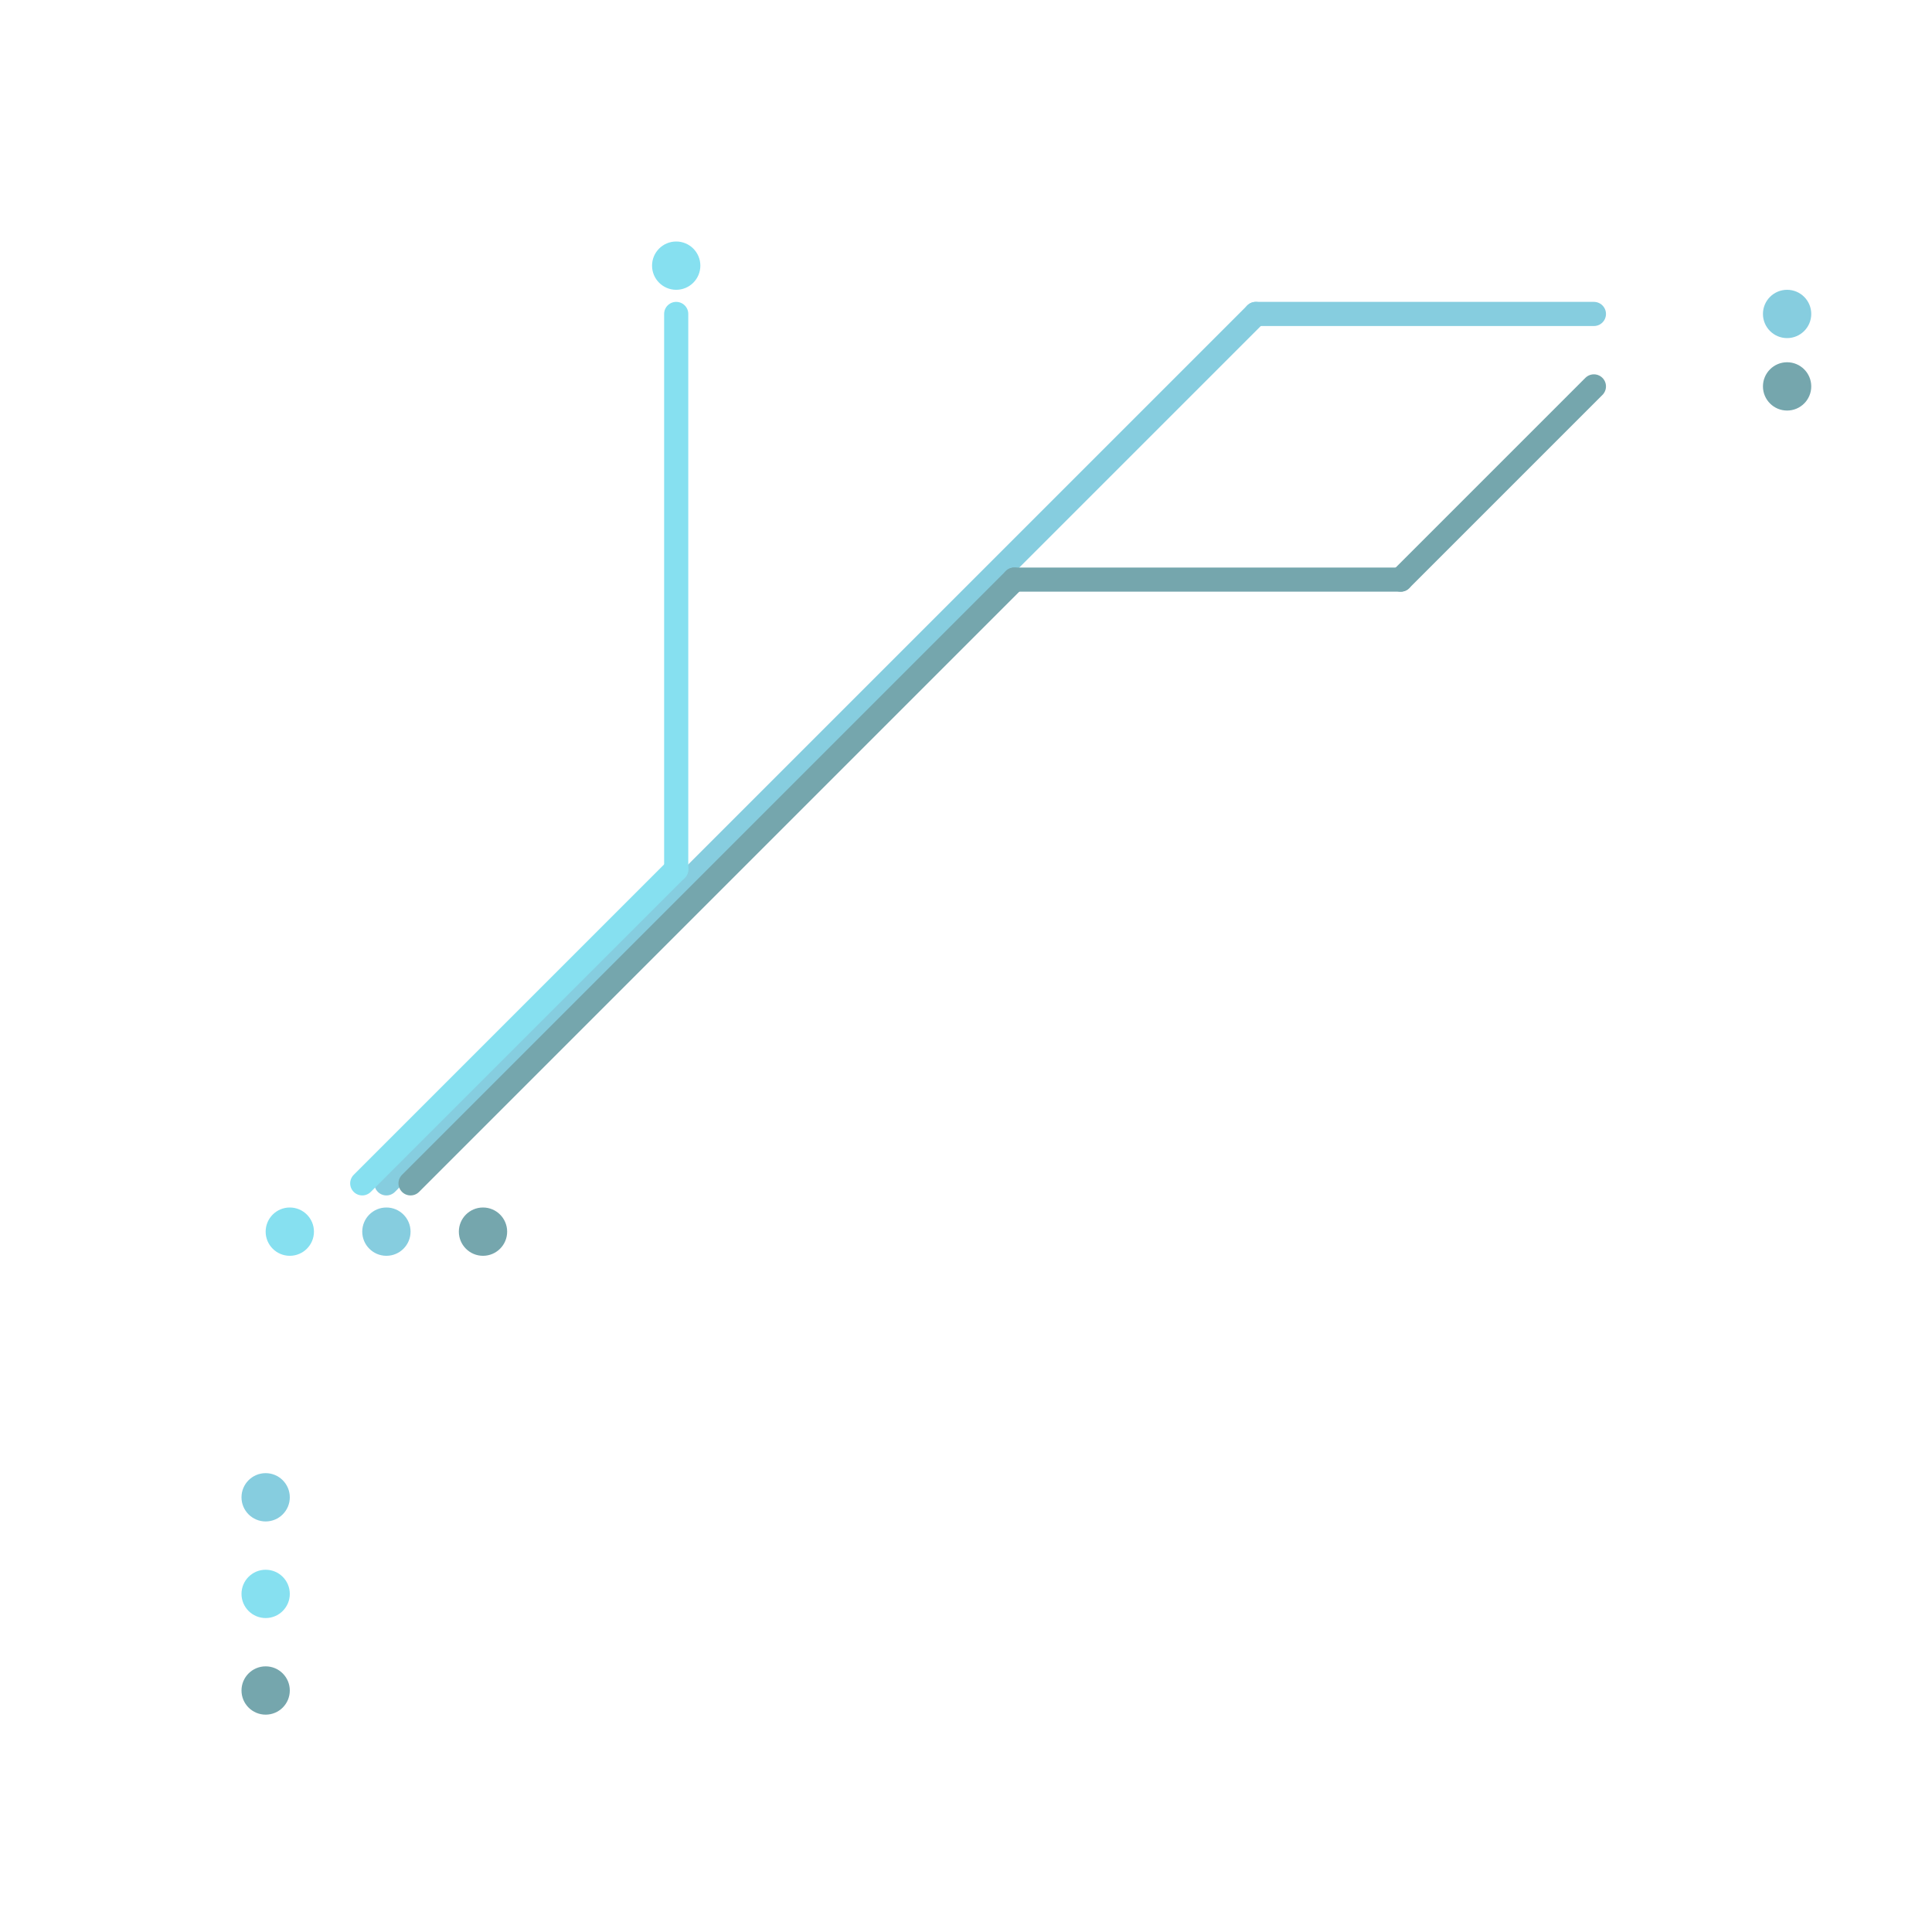 
<svg version="1.1" xmlns="http://www.w3.org/2000/svg" viewBox="0 0 80 80">
<style>text { font: 1px Helvetica; font-weight: 600; white-space: pre; dominant-baseline: central; } line { stroke-width: 1; fill: none; stroke-linecap: round; stroke-linejoin: round; } .c0 { stroke: #86cddf } .c1 { stroke: #86e0f0 } .c2 { stroke: #75a6ad }</style><defs><g id="wm-xf"><circle r="1.2" fill="#000"/><circle r="0.9" fill="#fff"/><circle r="0.6" fill="#000"/><circle r="0.3" fill="#fff"/></g><g id="wm"><circle r="0.6" fill="#000"/><circle r="0.3" fill="#fff"/></g></defs><line class="c0" x1="52" y1="13" x2="66" y2="13"/><line class="c0" x1="16" y1="49" x2="52" y2="13"/><circle cx="74" cy="13" r="1" fill="#86cddf" /><circle cx="16" cy="51" r="1" fill="#86cddf" /><circle cx="11" cy="62" r="1" fill="#86cddf" /><line class="c1" x1="15" y1="49" x2="28" y2="36"/><line class="c1" x1="28" y1="13" x2="28" y2="36"/><circle cx="28" cy="11" r="1" fill="#86e0f0" /><circle cx="12" cy="51" r="1" fill="#86e0f0" /><circle cx="11" cy="66" r="1" fill="#86e0f0" /><line class="c2" x1="17" y1="49" x2="42" y2="24"/><line class="c2" x1="58" y1="24" x2="66" y2="16"/><line class="c2" x1="42" y1="24" x2="58" y2="24"/><circle cx="11" cy="70" r="1" fill="#75a6ad" /><circle cx="20" cy="51" r="1" fill="#75a6ad" /><circle cx="74" cy="16" r="1" fill="#75a6ad" />
</svg>
